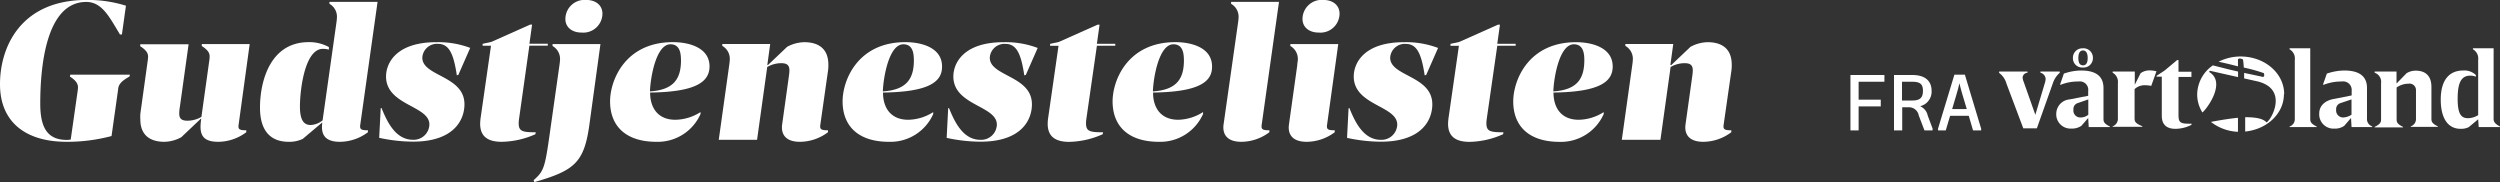<svg id="Layer_1" data-name="Layer 1" xmlns="http://www.w3.org/2000/svg" viewBox="0 0 477.6 34.78"><rect x="0" y="0" width="477.6" height="34.78" fill="#333333" stroke="none"/><defs><style>.cls-1{fill:#fff;}</style></defs><title>gllogo_mobil</title><path class="cls-1" d="M26.88,16.65c-2,1.1-2.09,1.83-2.16,2.56L23.48,28a32.91,32.91,0,0,1-8.57,1.1c-7.94,0-12.74-3.84-12.74-11S6.16,2,18.72,2a24.29,24.29,0,0,1,7.51,1.1L25.46,8.6H25.09c-2-3.3-3.41-6.22-6.44-6.22-7.95,0-8.79,13.22-8.79,19.44,0,4.61,1.39,6.92,5.09,6.92a4.49,4.49,0,0,0,.73-0.07L17,19.43a6.45,6.45,0,0,0,.07-0.7c0-.59-0.22-1.24-1.54-2.09l0.07-.37H27Z" transform="translate(-2.17 -2.01)"/><path class="cls-1" d="M36.81,28.22a7,7,0,0,1-3.22.88c-2.93,0-4.61-1.43-4.61-4.28A7.35,7.35,0,0,1,29,23.61l1.39-10a6.08,6.08,0,0,0,.07-0.77c0-.59-0.22-1.17-1.5-2l0-.37H38.2L36.52,22.51a7.76,7.76,0,0,0-.11,1.17c0,0.92.37,1.39,1.57,1.39a5.35,5.35,0,0,0,2.67-.73l1.5-10.73a6,6,0,0,0,.07-0.81c0-.59-0.22-1.17-1.5-2l0-.37h9.15L47.76,25.8c-0.15.92,0.15,1.1,1.46,1.1l0,0.37a9,9,0,0,1-5.35,1.83c-3.41,0-3.62-1.83-3.26-4.39H40.51Z" transform="translate(-2.17 -2.01)"/><path class="cls-1" d="M60,28.55a6,6,0,0,1-2.67.55c-3.66,0-5.49-2.31-5.49-6.52,0-5.05,1.94-12.52,9.3-12.52A7.79,7.79,0,0,1,65,11L65,11.49a4.27,4.27,0,0,0-1.14-.15c-3.51,0-4.39,8-4.39,11,0,2.56.7,3.55,2.05,3.55A3.89,3.89,0,0,0,63.8,25L66.43,6.4a10.2,10.2,0,0,0,.11-1.1,2.83,2.83,0,0,0-1.43-2.56l0-.37H74.3L71,25.8c-0.15.92,0.15,1.1,1.46,1.1l0,0.37a9,9,0,0,1-5.35,1.83c-3.33,0-3.59-1.9-3.37-3.66H63.69Z" transform="translate(-2.17 -2.01)"/><path class="cls-1" d="M75.92,16.62c0-2.6,2-6.55,9.59-6.55A17.31,17.31,0,0,1,92,11.16l-2.27,5.16-0.29.07c-0.62-4.17-1.5-6-3.59-6a2.79,2.79,0,0,0-3,2.64c0,3.59,8.05,3.41,8.05,8.9,0,2.82-1.83,7.14-9.85,7.14a31.06,31.06,0,0,1-6.44-.73l0.29-5.64,0.15-.07c1,2.45,2.6,6.08,6,6.08a3,3,0,0,0,3.15-2.89C84.26,22.18,75.92,22.18,75.92,16.62Z" transform="translate(-2.17 -2.01)"/><path class="cls-1" d="M101.33,24.71a7.26,7.26,0,0,0-.07.81c0,1.57.66,1.76,3.26,1.76l-0.07.37A16.3,16.3,0,0,1,98,29.1c-2.6,0-4.1-1-4.1-3.44a9,9,0,0,1,.07-1l2-13.91H94.37l0-.37,1.68-.37,7.4-3.3h0.37l-0.51,3.66h3.51l0,0.37H103.3Z" transform="translate(-2.17 -2.01)"/><path class="cls-1" d="M114.77,25.8c-1,7.29-2.86,8.79-10.51,11l-0.15-.37c2.12-1.83,2.2-2.56,3.33-10.62l1.61-11.35a10.23,10.23,0,0,0,.11-1.1,2.83,2.83,0,0,0-1.43-2.56l0-.37h9.15ZM114.18,2c1.79,0,3.08,1,3.08,2.64a3.66,3.66,0,0,1-4,3.59c-1.79,0-3.08-1-3.08-2.6A3.67,3.67,0,0,1,114.18,2Z" transform="translate(-2.17 -2.01)"/><path class="cls-1" d="M126.37,19.69c0,2.86,1.43,5.2,4.83,5.2A9.16,9.16,0,0,0,136,23.42l0,0.37a8.94,8.94,0,0,1-8.42,5.31c-5.86,0-8.86-3-8.86-7.73,0-4,2.86-11.31,12-11.31,3,0,7,1,7,4.65C137.69,17.6,135.23,19.58,126.37,19.69Zm5.89-6.22c0-1.46-.29-3-2-3-2.78,0-3.84,6.44-3.92,9C131.1,19.18,132.27,16.83,132.27,13.47Z" transform="translate(-2.17 -2.01)"/><path class="cls-1" d="M148.85,14.46l3.7-3.51a7.17,7.17,0,0,1,3.26-.88c2.93,0,4.61,1.43,4.61,4.28a6.88,6.88,0,0,1-.07,1.21L158.89,25.8c-0.15.92,0.15,1.1,1.46,1.1l0,0.37A9,9,0,0,1,155,29.1c-3.26,0-3.59-2-3.41-3.3l1.32-9.45a7.09,7.09,0,0,0,.07-0.88c0-.92-0.37-1.39-1.57-1.39a5.35,5.35,0,0,0-2.67.73l-1.94,13.91h-7.32l2-14.28a10.12,10.12,0,0,0,.11-1.1,2.83,2.83,0,0,0-1.43-2.56l0-.37h9.15l-0.55,4h0.07Z" transform="translate(-2.17 -2.01)"/><path class="cls-1" d="M170.86,19.69c0,2.86,1.43,5.2,4.83,5.2a9.16,9.16,0,0,0,4.76-1.46l0,0.37A8.94,8.94,0,0,1,172,29.1c-5.86,0-8.86-3-8.86-7.73,0-4,2.86-11.31,12-11.31,3,0,7,1,7,4.65C182.17,17.6,179.72,19.58,170.86,19.69Zm5.89-6.22c0-1.46-.29-3-2-3-2.78,0-3.84,6.44-3.92,9C175.58,19.18,176.76,16.83,176.76,13.47Z" transform="translate(-2.17 -2.01)"/><path class="cls-1" d="M184.3,16.62c0-2.6,2-6.55,9.59-6.55a17.31,17.31,0,0,1,6.52,1.1l-2.27,5.16-0.29.07c-0.62-4.17-1.5-6-3.59-6a2.79,2.79,0,0,0-3,2.64c0,3.59,8.05,3.41,8.05,8.9,0,2.82-1.83,7.14-9.85,7.14a31.06,31.06,0,0,1-6.44-.73l0.29-5.64,0.15-.07c1,2.45,2.6,6.08,6,6.08a3,3,0,0,0,3.15-2.89C192.65,22.18,184.3,22.18,184.3,16.62Z" transform="translate(-2.17 -2.01)"/><path class="cls-1" d="M209.71,24.71a7.26,7.26,0,0,0-.07.81c0,1.57.66,1.76,3.26,1.76l-0.07.37a16.3,16.3,0,0,1-6.41,1.46c-2.6,0-4.1-1-4.1-3.44a9,9,0,0,1,.07-1l2-13.91h-1.61l0-.37,1.68-.37,7.4-3.3h0.37l-0.51,3.66h3.51l0,0.37h-3.51Z" transform="translate(-2.17 -2.01)"/><path class="cls-1" d="M222.45,19.69c0,2.86,1.43,5.2,4.83,5.2A9.16,9.16,0,0,0,232,23.42l0,0.37a8.94,8.94,0,0,1-8.42,5.31c-5.86,0-8.86-3-8.86-7.73,0-4,2.86-11.31,12-11.31,3,0,7,1,7,4.65C233.77,17.6,231.31,19.58,222.45,19.69Zm5.89-6.22c0-1.46-.29-3-2-3-2.78,0-3.84,6.44-3.92,9C227.18,19.18,228.35,16.83,228.35,13.47Z" transform="translate(-2.17 -2.01)"/><path class="cls-1" d="M238.68,6.4a10.1,10.1,0,0,0,.11-1.1,2.83,2.83,0,0,0-1.43-2.56l0-.37h9.15l-3.3,23.43c-0.15.92,0.15,1.1,1.46,1.1l0,0.37a9,9,0,0,1-5.34,1.83c-3.26,0-3.59-2-3.41-3.3Z" transform="translate(-2.17 -2.01)"/><path class="cls-1" d="M250,14.46c0-.37.11-0.73,0.11-1.1a2.83,2.83,0,0,0-1.43-2.56l0-.37h9.15L255.7,25.8c-0.15.92,0.15,1.1,1.46,1.1l0,0.37a9,9,0,0,1-5.35,1.83c-3.26,0-3.59-2-3.4-3.3ZM255,2c1.79,0,3.08,1,3.08,2.64a3.66,3.66,0,0,1-4,3.59c-1.79,0-3.08-1-3.08-2.6A3.67,3.67,0,0,1,255,2Z" transform="translate(-2.17 -2.01)"/><path class="cls-1" d="M260.79,16.62c0-2.6,2-6.55,9.59-6.55a17.31,17.31,0,0,1,6.52,1.1l-2.27,5.16-0.29.07c-0.62-4.17-1.5-6-3.59-6a2.79,2.79,0,0,0-3,2.64c0,3.59,8.05,3.41,8.05,8.9,0,2.82-1.83,7.14-9.85,7.14a31.05,31.05,0,0,1-6.44-.73l0.29-5.64,0.15-.07c1,2.45,2.6,6.08,6,6.08a3,3,0,0,0,3.15-2.89C269.14,22.18,260.79,22.18,260.79,16.62Z" transform="translate(-2.17 -2.01)"/><path class="cls-1" d="M286.2,24.71a7.24,7.24,0,0,0-.07.81c0,1.57.66,1.76,3.26,1.76l-0.07.37a16.3,16.3,0,0,1-6.41,1.46c-2.6,0-4.1-1-4.1-3.44a9.19,9.19,0,0,1,.07-1l2-13.91h-1.61l0-.37,1.68-.37,7.4-3.3h0.37l-0.51,3.66h3.51l0,0.37h-3.51Z" transform="translate(-2.17 -2.01)"/><path class="cls-1" d="M298.95,19.69c0,2.86,1.43,5.2,4.83,5.2a9.16,9.16,0,0,0,4.76-1.46l0,0.37a8.94,8.94,0,0,1-8.42,5.31c-5.86,0-8.86-3-8.86-7.73,0-4,2.86-11.31,12-11.31,3,0,7,1,7,4.65C310.26,17.6,307.81,19.58,298.95,19.69Zm5.89-6.22c0-1.46-.29-3-2-3-2.78,0-3.84,6.44-3.92,9C303.67,19.18,304.84,16.83,304.84,13.47Z" transform="translate(-2.17 -2.01)"/><path class="cls-1" d="M321.43,14.46l3.7-3.51a7.17,7.17,0,0,1,3.26-.88c2.93,0,4.61,1.43,4.61,4.28a6.88,6.88,0,0,1-.07,1.21L331.46,25.8c-0.15.92,0.15,1.1,1.46,1.1l0,0.37a9,9,0,0,1-5.34,1.83c-3.26,0-3.59-2-3.41-3.3l1.32-9.45a7.25,7.25,0,0,0,.07-0.88c0-.92-0.37-1.39-1.57-1.39a5.35,5.35,0,0,0-2.67.73l-1.94,13.91H312l2-14.28a10.13,10.13,0,0,0,.11-1.1,2.83,2.83,0,0,0-1.43-2.56l0-.37h9.15l-0.55,4h0.07Z" transform="translate(-2.17 -2.01)"/><path class="cls-1" d="M357.24,21.05h4.23v1.29h-4.23v4.58h-1.56V16.34h6.49v1.29h-4.93v3.42Z" transform="translate(-2.17 -2.01)"/><path class="cls-1" d="M371.39,26.92h-1.57l-1.09-2.85a1.9,1.9,0,0,0-1.93-1.57h-1.23v4.42H364V16.34h3.52c2.61,0,3.66,1.31,3.66,3a2.85,2.85,0,0,1-2.12,2.94v0.06a2.45,2.45,0,0,1,1.38,1.74l0.93,2.49v0.33Zm-3.86-5.71c1.54,0,2-.64,2-1.85s-0.48-1.73-2-1.73h-2v3.58h2Z" transform="translate(-2.17 -2.01)"/><path class="cls-1" d="M380.66,26.92h-1.56l-0.82-2.79h-3.56l-0.83,2.79h-1.48V26.6l3.13-10.33h2l3.11,10.33v0.33Zm-3.58-6.82c-0.19-.64-0.42-1.46-0.58-2.19h0c-0.16.73-.39,1.57-0.58,2.19l-0.81,2.74h2.79Z" transform="translate(-2.17 -2.01)"/><path class="cls-1" d="M395.68,15.9a4.57,4.57,0,0,0-1.31,1.95l-3.08,8.68H388.7L385.49,18a3.82,3.82,0,0,0-1.41-2.07V15.68h5.43V15.9a1,1,0,0,0-.94.89,2.53,2.53,0,0,0,.2.84L391,23.94l1.8-6a3.57,3.57,0,0,0,.17-0.86,1.3,1.3,0,0,0-1-1.18V15.68h3.7V15.9Z" transform="translate(-2.17 -2.01)"/><path class="cls-1" d="M400.11,14.49c0.57,0,.89-0.44.89-1.41s-0.35-1.43-.89-1.43-0.89.44-.89,1.43,0.32,1.41.89,1.41M399,21.74a1.17,1.17,0,0,0-.72,1.21,1.32,1.32,0,0,0,1.41,1.5,2.3,2.3,0,0,0,1.43-.52V21Zm1.16-10.51A1.81,1.81,0,0,1,402,13.09a1.79,1.79,0,0,1-1.92,1.82,1.77,1.77,0,0,1-1.9-1.82,1.8,1.8,0,0,1,1.9-1.85m-3.63,4.83a10.33,10.33,0,0,1,3.3-.59c2.54,0,4.27.89,4.27,3.35v5.82c0,0.52,0,.94,1.23,1.53v0.1H401.2l-0.1-1.73-1.31,1.5a3.12,3.12,0,0,1-1.9.52A2.72,2.72,0,0,1,395,23.67,2.77,2.77,0,0,1,397.55,21l3.55-.69V19.38a1.6,1.6,0,0,0-1.82-1.8,9.08,9.08,0,0,0-3.48.64l-0.07-.07Z" transform="translate(-2.17 -2.01)"/><path class="cls-1" d="M411.11,16a2.86,2.86,0,0,1,1.7-.54,5.45,5.45,0,0,1,1.33.17l-1,2.79a4.78,4.78,0,0,0-1.06-.12,2.77,2.77,0,0,0-2.12.74v5.5c0,0.57,0,1,1.48,1.58v0.12h-5.67v-0.1a1.52,1.52,0,0,0,1-1.58V17.9a2,2,0,0,0-1-2V15.68H410v2.71H409.9Z" transform="translate(-2.17 -2.01)"/><path class="cls-1" d="M418.36,24.14c0,1.38.49,1.53,2.47,1.5v0.22a6.76,6.76,0,0,1-3.06.76c-1.55,0-2.61-.67-2.61-2.49V16.66h-1V16.49l1.53-1,2.39-2h0.27v2.22h2.47v1h-2.47v7.47h0Z" transform="translate(-2.17 -2.01)"/><path class="cls-1" d="M443.52,24.65c0,0.52,0,.94,1.23,1.53v0.1h-5.18v-0.1a1.49,1.49,0,0,0,1-1.53V13.43a2,2,0,0,0-1-2v-0.2h3.95V24.65Z" transform="translate(-2.17 -2.01)"/><path class="cls-1" d="M449.21,21.74a1.18,1.18,0,0,0-.74,1.21,1.34,1.34,0,0,0,1.43,1.5,3.33,3.33,0,0,0,1.5-.52V21Zm-2.52-5.67a10.64,10.64,0,0,1,3.35-.59c2.54,0,4.32.89,4.32,3.33v5.82a1.48,1.48,0,0,0,1,1.53v0.12h-3.95l-0.1-1.73L450,26.06a3.12,3.12,0,0,1-1.9.52,2.72,2.72,0,0,1-2.86-2.91c0-1.38,1-2.37,2.56-2.71l3.63-.72V19.38a1.63,1.63,0,0,0-1.87-1.8,9.2,9.2,0,0,0-3.5.64l-0.1-.07Z" transform="translate(-2.17 -2.01)"/><path class="cls-1" d="M461.92,16a3.29,3.29,0,0,1,1.75-.49c1.87,0,3,1,3,3.11v6c0,0.52,0,.94,1.23,1.53v0.1h-5.18v-0.1a1.49,1.49,0,0,0,1-1.53v-5.4A1.23,1.23,0,0,0,462.29,18a4,4,0,0,0-2.27.72v6c0,0.52,0,.94,1.23,1.53v0.1h-5.43v-0.1c1.23-.59,1.23-1,1.23-1.53V17.9a1.85,1.85,0,0,0-1.23-2V15.68H460V17.9h0.07Z" transform="translate(-2.17 -2.01)"/><path class="cls-1" d="M478.54,24.65c0,0.52.12,0.94,1.23,1.53v0.1H475.7l-0.1-1.48h0l-1.8,1.5a3.32,3.32,0,0,1-1.55.32c-2.56,0-3.8-2.22-3.8-5.57,0-3.85,1.7-5.57,4.29-5.57a3.18,3.18,0,0,1,2.42.86v0.32a3,3,0,0,0-1.06-.2c-1.75,0-2.42,1.38-2.42,4.41s0.72,3.72,2,3.72A3.72,3.72,0,0,0,475.6,24V13.43a2,2,0,0,0-1-2v-0.2h3.95V24.65h0Z" transform="translate(-2.17 -2.01)"/><path class="cls-1" d="M424.53,25.29a9,9,0,0,0,5.18,1.9V24.51c-1.48.15-3.26,0.42-5.18,0.79" transform="translate(-2.17 -2.01)"/><path class="cls-1" d="M438.54,20c0-4-3.72-7.2-8.34-7.2a9.36,9.36,0,0,0-4.19,1c0.76,0.17,2.22.49,3.7,0.89V13.31l0.2-.1a0.68,0.68,0,0,1,.32,0,1.35,1.35,0,0,1,.44.17h0a12.07,12.07,0,0,1,.15,1.53l0.3,0.07h0a30.77,30.77,0,0,1,3.53,1,0.76,0.76,0,0,1,.07.32,0.42,0.42,0,0,1-.07.32l-0.15.1-0.39-.1L431.19,16h0l-0.3-.07c0,0.32,0,.69,0,1.06l2.56,0.57c5.92,1.46,2.69,7.28,1.73,7.84-0.69-.76-2.1-1-4.09-1,0,1.09,0,2,0,2.74,4.19-.42,7.4-3.45,7.4-7.13" transform="translate(-2.17 -2.01)"/><path class="cls-1" d="M424.18,15.75l0.17-.22,5.38,1.21V15.68l-1.68-.39-3.13-.79a6.85,6.85,0,0,0-3,5.55,6.49,6.49,0,0,0,1,3.45c1-.86,4.56-5.82,1.28-7.74" transform="translate(-2.17 -2.01)"/></svg>